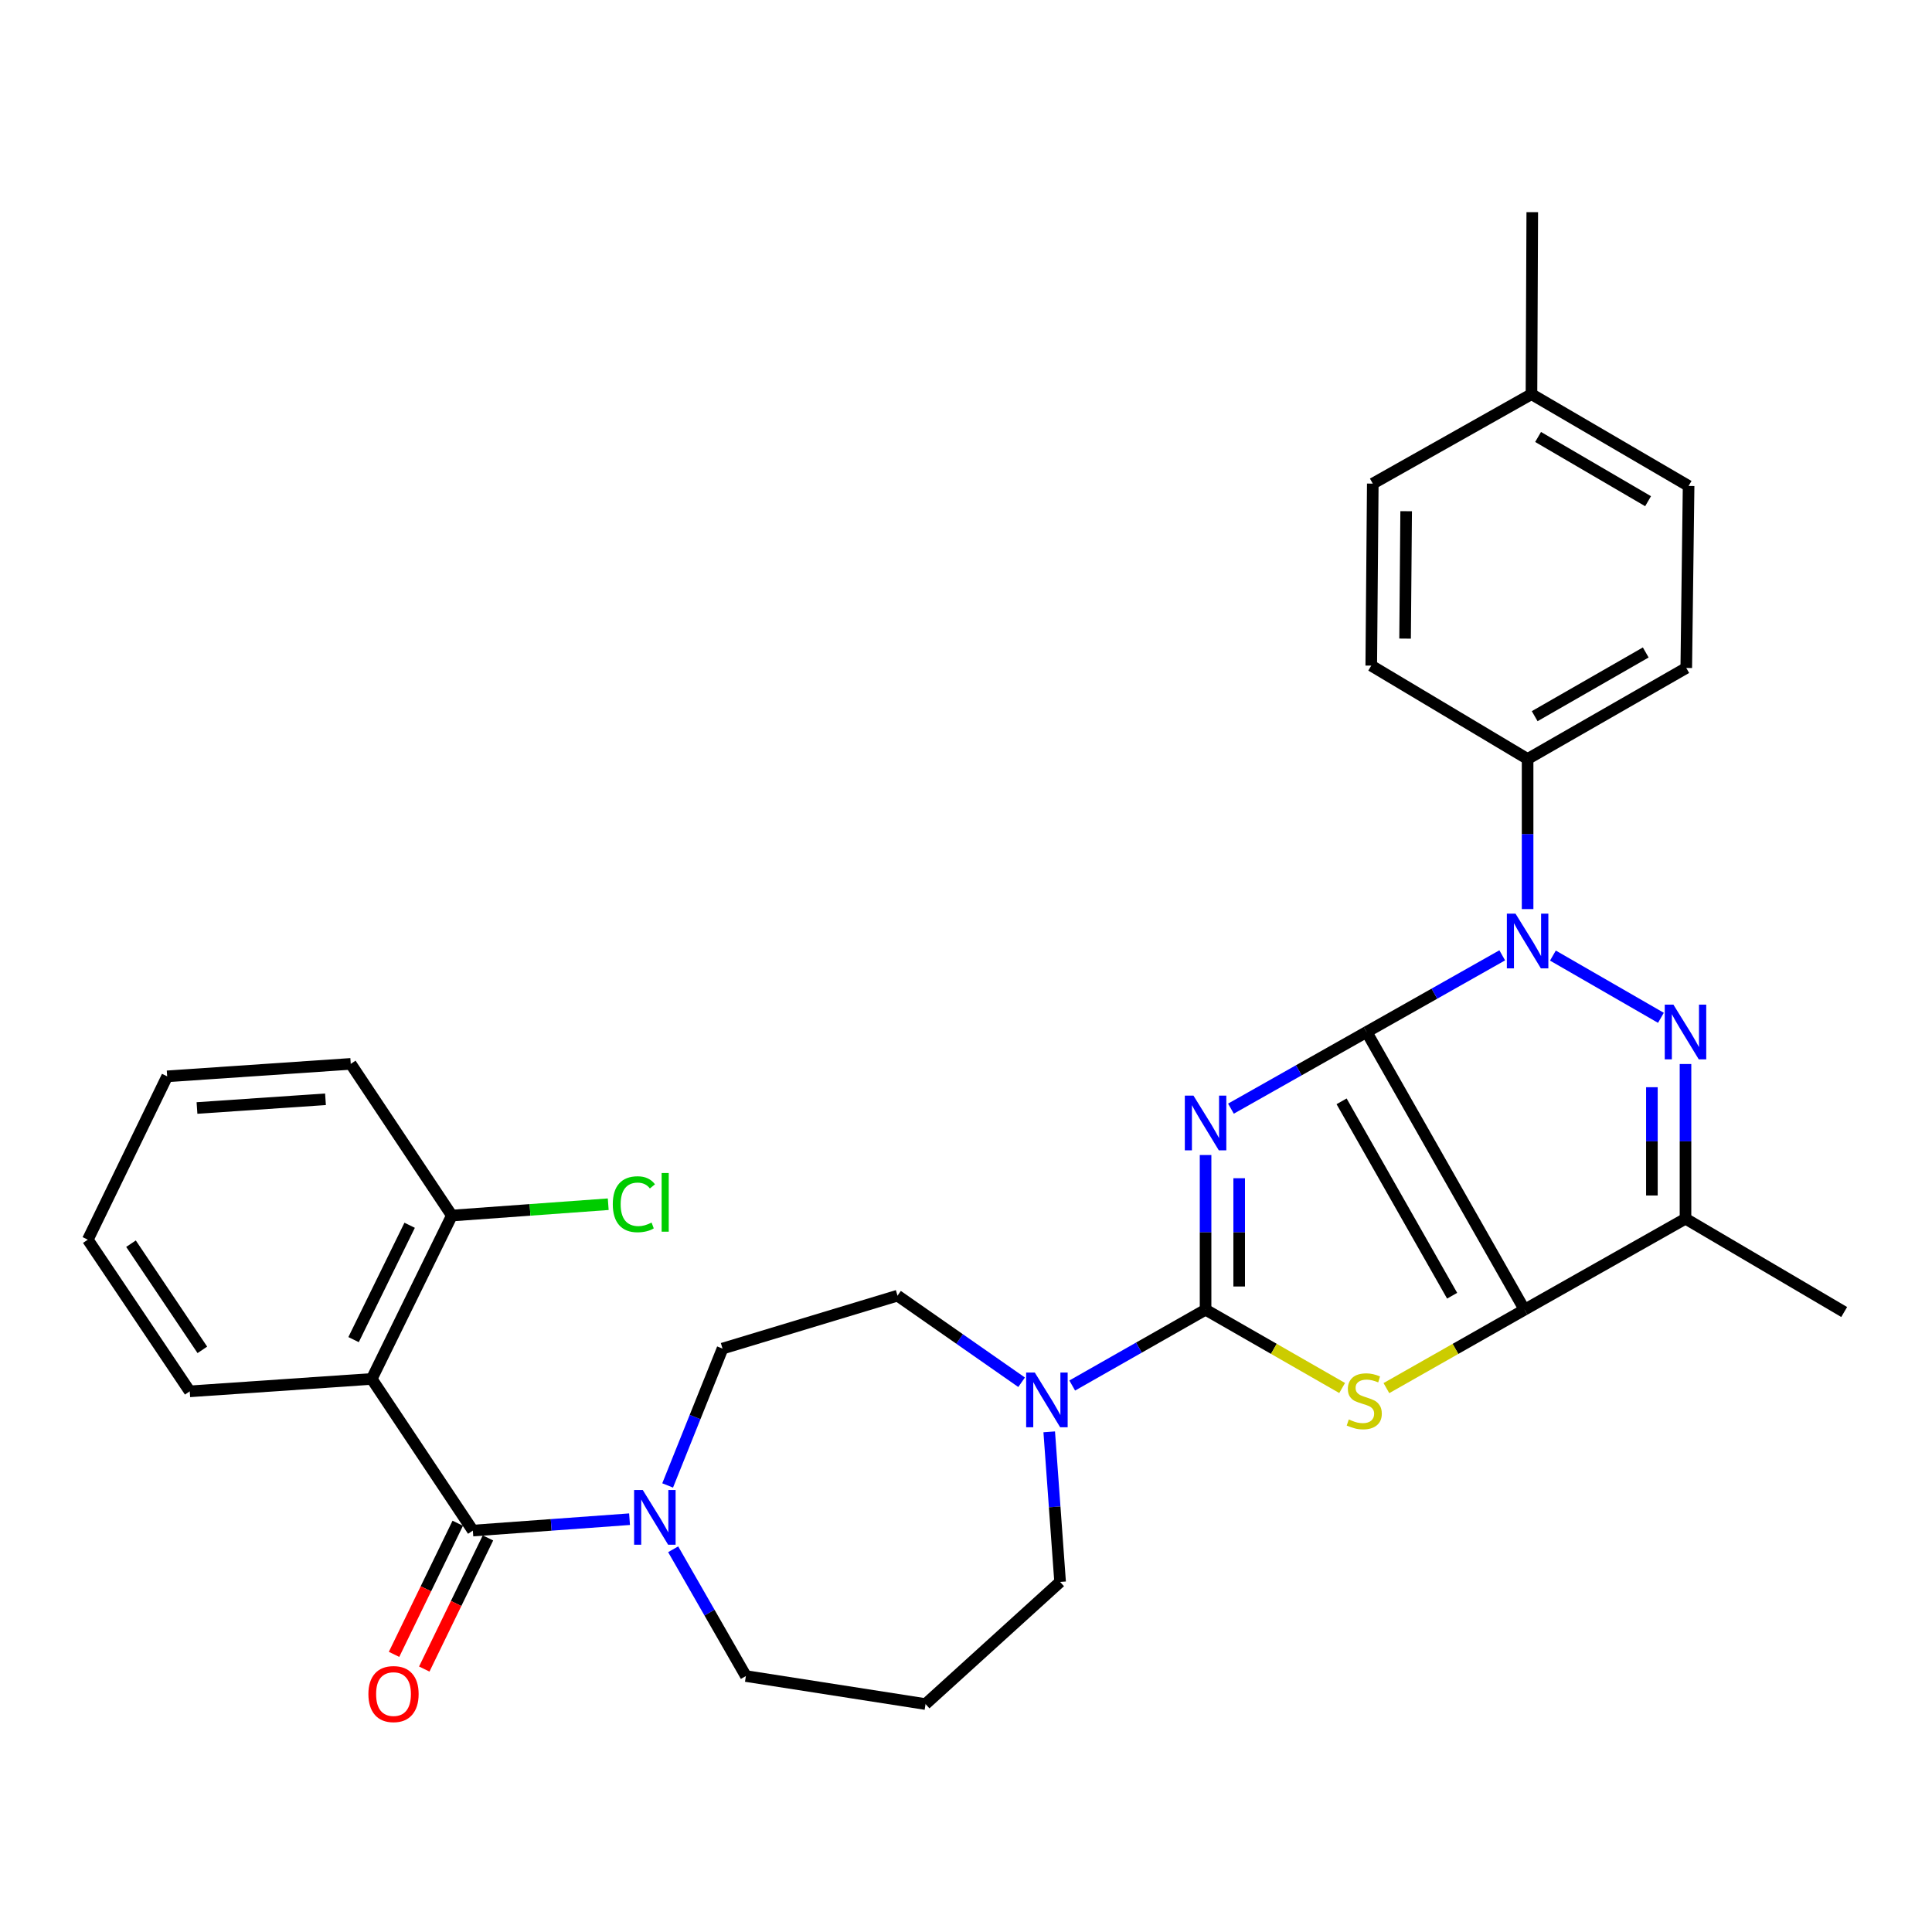 <?xml version='1.0' encoding='iso-8859-1'?>
<svg version='1.1' baseProfile='full'
              xmlns='http://www.w3.org/2000/svg'
                      xmlns:rdkit='http://www.rdkit.org/xml'
                      xmlns:xlink='http://www.w3.org/1999/xlink'
                  xml:space='preserve'
width='1000px' height='1000px' viewBox='0 0 1000 1000'>
<!-- END OF HEADER -->
<rect style='opacity:1.0;fill:#FFFFFF;stroke:none' width='1000' height='1000' x='0' y='0'> </rect>
<path class='bond-0' d='M 707.343,534.155 L 672.239,553.996' style='fill:none;fill-rule:evenodd;stroke:#000000;stroke-width:6px;stroke-linecap:butt;stroke-linejoin:miter;stroke-opacity:1' />
<path class='bond-0' d='M 672.239,553.996 L 637.135,573.837' style='fill:none;fill-rule:evenodd;stroke:#0000FF;stroke-width:6px;stroke-linecap:butt;stroke-linejoin:miter;stroke-opacity:1' />
<path class='bond-1' d='M 707.343,534.155 L 789.081,677.898' style='fill:none;fill-rule:evenodd;stroke:#000000;stroke-width:6px;stroke-linecap:butt;stroke-linejoin:miter;stroke-opacity:1' />
<path class='bond-1' d='M 694.405,570.045 L 751.621,670.665' style='fill:none;fill-rule:evenodd;stroke:#000000;stroke-width:6px;stroke-linecap:butt;stroke-linejoin:miter;stroke-opacity:1' />
<path class='bond-2' d='M 707.343,534.155 L 742.447,514.317' style='fill:none;fill-rule:evenodd;stroke:#000000;stroke-width:6px;stroke-linecap:butt;stroke-linejoin:miter;stroke-opacity:1' />
<path class='bond-2' d='M 742.447,514.317 L 777.551,494.48' style='fill:none;fill-rule:evenodd;stroke:#0000FF;stroke-width:6px;stroke-linecap:butt;stroke-linejoin:miter;stroke-opacity:1' />
<path class='bond-3' d='M 624.002,597.837 L 624.002,637.867' style='fill:none;fill-rule:evenodd;stroke:#0000FF;stroke-width:6px;stroke-linecap:butt;stroke-linejoin:miter;stroke-opacity:1' />
<path class='bond-3' d='M 624.002,637.867 L 624.002,677.898' style='fill:none;fill-rule:evenodd;stroke:#000000;stroke-width:6px;stroke-linecap:butt;stroke-linejoin:miter;stroke-opacity:1' />
<path class='bond-3' d='M 641.395,609.846 L 641.395,637.867' style='fill:none;fill-rule:evenodd;stroke:#0000FF;stroke-width:6px;stroke-linecap:butt;stroke-linejoin:miter;stroke-opacity:1' />
<path class='bond-3' d='M 641.395,637.867 L 641.395,665.889' style='fill:none;fill-rule:evenodd;stroke:#000000;stroke-width:6px;stroke-linecap:butt;stroke-linejoin:miter;stroke-opacity:1' />
<path class='bond-5' d='M 789.081,677.898 L 753.34,698.191' style='fill:none;fill-rule:evenodd;stroke:#000000;stroke-width:6px;stroke-linecap:butt;stroke-linejoin:miter;stroke-opacity:1' />
<path class='bond-5' d='M 753.34,698.191 L 717.6,718.484' style='fill:none;fill-rule:evenodd;stroke:#CCCC00;stroke-width:6px;stroke-linecap:butt;stroke-linejoin:miter;stroke-opacity:1' />
<path class='bond-6' d='M 789.081,677.898 L 872.412,630.792' style='fill:none;fill-rule:evenodd;stroke:#000000;stroke-width:6px;stroke-linecap:butt;stroke-linejoin:miter;stroke-opacity:1' />
<path class='bond-4' d='M 803.783,494.606 L 859.692,526.825' style='fill:none;fill-rule:evenodd;stroke:#0000FF;stroke-width:6px;stroke-linecap:butt;stroke-linejoin:miter;stroke-opacity:1' />
<path class='bond-11' d='M 790.685,470.543 L 790.685,431.695' style='fill:none;fill-rule:evenodd;stroke:#0000FF;stroke-width:6px;stroke-linecap:butt;stroke-linejoin:miter;stroke-opacity:1' />
<path class='bond-11' d='M 790.685,431.695 L 790.685,392.847' style='fill:none;fill-rule:evenodd;stroke:#000000;stroke-width:6px;stroke-linecap:butt;stroke-linejoin:miter;stroke-opacity:1' />
<path class='bond-9' d='M 624.002,677.898 L 589.491,697.523' style='fill:none;fill-rule:evenodd;stroke:#000000;stroke-width:6px;stroke-linecap:butt;stroke-linejoin:miter;stroke-opacity:1' />
<path class='bond-9' d='M 589.491,697.523 L 554.98,717.147' style='fill:none;fill-rule:evenodd;stroke:#0000FF;stroke-width:6px;stroke-linecap:butt;stroke-linejoin:miter;stroke-opacity:1' />
<path class='bond-32' d='M 624.002,677.898 L 659.345,698.164' style='fill:none;fill-rule:evenodd;stroke:#000000;stroke-width:6px;stroke-linecap:butt;stroke-linejoin:miter;stroke-opacity:1' />
<path class='bond-32' d='M 659.345,698.164 L 694.689,718.43' style='fill:none;fill-rule:evenodd;stroke:#CCCC00;stroke-width:6px;stroke-linecap:butt;stroke-linejoin:miter;stroke-opacity:1' />
<path class='bond-31' d='M 872.412,550.731 L 872.412,590.761' style='fill:none;fill-rule:evenodd;stroke:#0000FF;stroke-width:6px;stroke-linecap:butt;stroke-linejoin:miter;stroke-opacity:1' />
<path class='bond-31' d='M 872.412,590.761 L 872.412,630.792' style='fill:none;fill-rule:evenodd;stroke:#000000;stroke-width:6px;stroke-linecap:butt;stroke-linejoin:miter;stroke-opacity:1' />
<path class='bond-31' d='M 855.019,562.74 L 855.019,590.761' style='fill:none;fill-rule:evenodd;stroke:#0000FF;stroke-width:6px;stroke-linecap:butt;stroke-linejoin:miter;stroke-opacity:1' />
<path class='bond-31' d='M 855.019,590.761 L 855.019,618.783' style='fill:none;fill-rule:evenodd;stroke:#000000;stroke-width:6px;stroke-linecap:butt;stroke-linejoin:miter;stroke-opacity:1' />
<path class='bond-22' d='M 872.412,630.792 L 954.545,679.096' style='fill:none;fill-rule:evenodd;stroke:#000000;stroke-width:6px;stroke-linecap:butt;stroke-linejoin:miter;stroke-opacity:1' />
<path class='bond-7' d='M 244.749,792.227 L 285.299,789.278' style='fill:none;fill-rule:evenodd;stroke:#000000;stroke-width:6px;stroke-linecap:butt;stroke-linejoin:miter;stroke-opacity:1' />
<path class='bond-7' d='M 285.299,789.278 L 325.85,786.329' style='fill:none;fill-rule:evenodd;stroke:#0000FF;stroke-width:6px;stroke-linecap:butt;stroke-linejoin:miter;stroke-opacity:1' />
<path class='bond-8' d='M 244.749,792.227 L 192.406,713.727' style='fill:none;fill-rule:evenodd;stroke:#000000;stroke-width:6px;stroke-linecap:butt;stroke-linejoin:miter;stroke-opacity:1' />
<path class='bond-13' d='M 236.926,788.428 L 220.442,822.362' style='fill:none;fill-rule:evenodd;stroke:#000000;stroke-width:6px;stroke-linecap:butt;stroke-linejoin:miter;stroke-opacity:1' />
<path class='bond-13' d='M 220.442,822.362 L 203.957,856.297' style='fill:none;fill-rule:evenodd;stroke:#FF0000;stroke-width:6px;stroke-linecap:butt;stroke-linejoin:miter;stroke-opacity:1' />
<path class='bond-13' d='M 252.571,796.027 L 236.087,829.962' style='fill:none;fill-rule:evenodd;stroke:#000000;stroke-width:6px;stroke-linecap:butt;stroke-linejoin:miter;stroke-opacity:1' />
<path class='bond-13' d='M 236.087,829.962 L 219.602,863.897' style='fill:none;fill-rule:evenodd;stroke:#FF0000;stroke-width:6px;stroke-linecap:butt;stroke-linejoin:miter;stroke-opacity:1' />
<path class='bond-12' d='M 192.406,713.727 L 233.869,629.169' style='fill:none;fill-rule:evenodd;stroke:#000000;stroke-width:6px;stroke-linecap:butt;stroke-linejoin:miter;stroke-opacity:1' />
<path class='bond-12' d='M 183.009,693.386 L 212.033,634.195' style='fill:none;fill-rule:evenodd;stroke:#000000;stroke-width:6px;stroke-linecap:butt;stroke-linejoin:miter;stroke-opacity:1' />
<path class='bond-23' d='M 192.406,713.727 L 98.213,720.163' style='fill:none;fill-rule:evenodd;stroke:#000000;stroke-width:6px;stroke-linecap:butt;stroke-linejoin:miter;stroke-opacity:1' />
<path class='bond-14' d='M 528.781,715.457 L 496.669,693.044' style='fill:none;fill-rule:evenodd;stroke:#0000FF;stroke-width:6px;stroke-linecap:butt;stroke-linejoin:miter;stroke-opacity:1' />
<path class='bond-14' d='M 496.669,693.044 L 464.557,670.631' style='fill:none;fill-rule:evenodd;stroke:#000000;stroke-width:6px;stroke-linecap:butt;stroke-linejoin:miter;stroke-opacity:1' />
<path class='bond-19' d='M 543.076,741.119 L 545.893,779.96' style='fill:none;fill-rule:evenodd;stroke:#0000FF;stroke-width:6px;stroke-linecap:butt;stroke-linejoin:miter;stroke-opacity:1' />
<path class='bond-19' d='M 545.893,779.96 L 548.71,818.8' style='fill:none;fill-rule:evenodd;stroke:#000000;stroke-width:6px;stroke-linecap:butt;stroke-linejoin:miter;stroke-opacity:1' />
<path class='bond-10' d='M 345.572,768.864 L 359.775,733.444' style='fill:none;fill-rule:evenodd;stroke:#0000FF;stroke-width:6px;stroke-linecap:butt;stroke-linejoin:miter;stroke-opacity:1' />
<path class='bond-10' d='M 359.775,733.444 L 373.978,698.025' style='fill:none;fill-rule:evenodd;stroke:#000000;stroke-width:6px;stroke-linecap:butt;stroke-linejoin:miter;stroke-opacity:1' />
<path class='bond-34' d='M 348.431,801.904 L 367.249,834.712' style='fill:none;fill-rule:evenodd;stroke:#0000FF;stroke-width:6px;stroke-linecap:butt;stroke-linejoin:miter;stroke-opacity:1' />
<path class='bond-34' d='M 367.249,834.712 L 386.067,867.52' style='fill:none;fill-rule:evenodd;stroke:#000000;stroke-width:6px;stroke-linecap:butt;stroke-linejoin:miter;stroke-opacity:1' />
<path class='bond-16' d='M 790.685,392.847 L 872.808,345.731' style='fill:none;fill-rule:evenodd;stroke:#000000;stroke-width:6px;stroke-linecap:butt;stroke-linejoin:miter;stroke-opacity:1' />
<path class='bond-16' d='M 794.348,370.693 L 851.834,337.712' style='fill:none;fill-rule:evenodd;stroke:#000000;stroke-width:6px;stroke-linecap:butt;stroke-linejoin:miter;stroke-opacity:1' />
<path class='bond-17' d='M 790.685,392.847 L 709.759,344.523' style='fill:none;fill-rule:evenodd;stroke:#000000;stroke-width:6px;stroke-linecap:butt;stroke-linejoin:miter;stroke-opacity:1' />
<path class='bond-20' d='M 233.869,629.169 L 274.343,626.234' style='fill:none;fill-rule:evenodd;stroke:#000000;stroke-width:6px;stroke-linecap:butt;stroke-linejoin:miter;stroke-opacity:1' />
<path class='bond-20' d='M 274.343,626.234 L 314.818,623.3' style='fill:none;fill-rule:evenodd;stroke:#00CC00;stroke-width:6px;stroke-linecap:butt;stroke-linejoin:miter;stroke-opacity:1' />
<path class='bond-27' d='M 233.869,629.169 L 181.545,550.659' style='fill:none;fill-rule:evenodd;stroke:#000000;stroke-width:6px;stroke-linecap:butt;stroke-linejoin:miter;stroke-opacity:1' />
<path class='bond-15' d='M 464.557,670.631 L 373.978,698.025' style='fill:none;fill-rule:evenodd;stroke:#000000;stroke-width:6px;stroke-linecap:butt;stroke-linejoin:miter;stroke-opacity:1' />
<path class='bond-25' d='M 872.808,345.731 L 874.016,251.529' style='fill:none;fill-rule:evenodd;stroke:#000000;stroke-width:6px;stroke-linecap:butt;stroke-linejoin:miter;stroke-opacity:1' />
<path class='bond-24' d='M 709.759,344.523 L 710.551,250.321' style='fill:none;fill-rule:evenodd;stroke:#000000;stroke-width:6px;stroke-linecap:butt;stroke-linejoin:miter;stroke-opacity:1' />
<path class='bond-24' d='M 727.27,330.539 L 727.825,264.598' style='fill:none;fill-rule:evenodd;stroke:#000000;stroke-width:6px;stroke-linecap:butt;stroke-linejoin:miter;stroke-opacity:1' />
<path class='bond-18' d='M 479.061,882.023 L 548.71,818.8' style='fill:none;fill-rule:evenodd;stroke:#000000;stroke-width:6px;stroke-linecap:butt;stroke-linejoin:miter;stroke-opacity:1' />
<path class='bond-21' d='M 479.061,882.023 L 386.067,867.52' style='fill:none;fill-rule:evenodd;stroke:#000000;stroke-width:6px;stroke-linecap:butt;stroke-linejoin:miter;stroke-opacity:1' />
<path class='bond-29' d='M 98.213,720.163 L 45.455,641.653' style='fill:none;fill-rule:evenodd;stroke:#000000;stroke-width:6px;stroke-linecap:butt;stroke-linejoin:miter;stroke-opacity:1' />
<path class='bond-29' d='M 104.736,698.685 L 67.805,643.728' style='fill:none;fill-rule:evenodd;stroke:#000000;stroke-width:6px;stroke-linecap:butt;stroke-linejoin:miter;stroke-opacity:1' />
<path class='bond-26' d='M 710.551,250.321 L 792.685,204.027' style='fill:none;fill-rule:evenodd;stroke:#000000;stroke-width:6px;stroke-linecap:butt;stroke-linejoin:miter;stroke-opacity:1' />
<path class='bond-33' d='M 874.016,251.529 L 792.685,204.027' style='fill:none;fill-rule:evenodd;stroke:#000000;stroke-width:6px;stroke-linecap:butt;stroke-linejoin:miter;stroke-opacity:1' />
<path class='bond-33' d='M 853.044,259.423 L 796.113,226.171' style='fill:none;fill-rule:evenodd;stroke:#000000;stroke-width:6px;stroke-linecap:butt;stroke-linejoin:miter;stroke-opacity:1' />
<path class='bond-28' d='M 792.685,204.027 L 793.1,109.815' style='fill:none;fill-rule:evenodd;stroke:#000000;stroke-width:6px;stroke-linecap:butt;stroke-linejoin:miter;stroke-opacity:1' />
<path class='bond-35' d='M 181.545,550.659 L 86.531,557.113' style='fill:none;fill-rule:evenodd;stroke:#000000;stroke-width:6px;stroke-linecap:butt;stroke-linejoin:miter;stroke-opacity:1' />
<path class='bond-35' d='M 168.472,568.98 L 101.962,573.498' style='fill:none;fill-rule:evenodd;stroke:#000000;stroke-width:6px;stroke-linecap:butt;stroke-linejoin:miter;stroke-opacity:1' />
<path class='bond-30' d='M 45.455,641.653 L 86.531,557.113' style='fill:none;fill-rule:evenodd;stroke:#000000;stroke-width:6px;stroke-linecap:butt;stroke-linejoin:miter;stroke-opacity:1' />
<path  class='atom-1' d='M 617.742 567.101
L 627.022 582.101
Q 627.942 583.581, 629.422 586.261
Q 630.902 588.941, 630.982 589.101
L 630.982 567.101
L 634.742 567.101
L 634.742 595.421
L 630.862 595.421
L 620.902 579.021
Q 619.742 577.101, 618.502 574.901
Q 617.302 572.701, 616.942 572.021
L 616.942 595.421
L 613.262 595.421
L 613.262 567.101
L 617.742 567.101
' fill='#0000FF'/>
<path  class='atom-3' d='M 784.425 472.898
L 793.705 487.898
Q 794.625 489.378, 796.105 492.058
Q 797.585 494.738, 797.665 494.898
L 797.665 472.898
L 801.425 472.898
L 801.425 501.218
L 797.545 501.218
L 787.585 484.818
Q 786.425 482.898, 785.185 480.698
Q 783.985 478.498, 783.625 477.818
L 783.625 501.218
L 779.945 501.218
L 779.945 472.898
L 784.425 472.898
' fill='#0000FF'/>
<path  class='atom-5' d='M 866.152 519.995
L 875.432 534.995
Q 876.352 536.475, 877.832 539.155
Q 879.312 541.835, 879.392 541.995
L 879.392 519.995
L 883.152 519.995
L 883.152 548.315
L 879.272 548.315
L 869.312 531.915
Q 868.152 529.995, 866.912 527.795
Q 865.712 525.595, 865.352 524.915
L 865.352 548.315
L 861.672 548.315
L 861.672 519.995
L 866.152 519.995
' fill='#0000FF'/>
<path  class='atom-6' d='M 698.135 734.714
Q 698.455 734.834, 699.775 735.394
Q 701.095 735.954, 702.535 736.314
Q 704.015 736.634, 705.455 736.634
Q 708.135 736.634, 709.695 735.354
Q 711.255 734.034, 711.255 731.754
Q 711.255 730.194, 710.455 729.234
Q 709.695 728.274, 708.495 727.754
Q 707.295 727.234, 705.295 726.634
Q 702.775 725.874, 701.255 725.154
Q 699.775 724.434, 698.695 722.914
Q 697.655 721.394, 697.655 718.834
Q 697.655 715.274, 700.055 713.074
Q 702.495 710.874, 707.295 710.874
Q 710.575 710.874, 714.295 712.434
L 713.375 715.514
Q 709.975 714.114, 707.415 714.114
Q 704.655 714.114, 703.135 715.274
Q 701.615 716.394, 701.655 718.354
Q 701.655 719.874, 702.415 720.794
Q 703.215 721.714, 704.335 722.234
Q 705.495 722.754, 707.415 723.354
Q 709.975 724.154, 711.495 724.954
Q 713.015 725.754, 714.095 727.394
Q 715.215 728.994, 715.215 731.754
Q 715.215 735.674, 712.575 737.794
Q 709.975 739.874, 705.615 739.874
Q 703.095 739.874, 701.175 739.314
Q 699.295 738.794, 697.055 737.874
L 698.135 734.714
' fill='#CCCC00'/>
<path  class='atom-10' d='M 535.618 710.438
L 544.898 725.438
Q 545.818 726.918, 547.298 729.598
Q 548.778 732.278, 548.858 732.438
L 548.858 710.438
L 552.618 710.438
L 552.618 738.758
L 548.738 738.758
L 538.778 722.358
Q 537.618 720.438, 536.378 718.238
Q 535.178 716.038, 534.818 715.358
L 534.818 738.758
L 531.138 738.758
L 531.138 710.438
L 535.618 710.438
' fill='#0000FF'/>
<path  class='atom-11' d='M 332.691 771.217
L 341.971 786.217
Q 342.891 787.697, 344.371 790.377
Q 345.851 793.057, 345.931 793.217
L 345.931 771.217
L 349.691 771.217
L 349.691 799.537
L 345.811 799.537
L 335.851 783.137
Q 334.691 781.217, 333.451 779.017
Q 332.251 776.817, 331.891 776.137
L 331.891 799.537
L 328.211 799.537
L 328.211 771.217
L 332.691 771.217
' fill='#0000FF'/>
<path  class='atom-14' d='M 190.682 876.847
Q 190.682 870.047, 194.042 866.247
Q 197.402 862.447, 203.682 862.447
Q 209.962 862.447, 213.322 866.247
Q 216.682 870.047, 216.682 876.847
Q 216.682 883.727, 213.282 887.647
Q 209.882 891.527, 203.682 891.527
Q 197.442 891.527, 194.042 887.647
Q 190.682 883.767, 190.682 876.847
M 203.682 888.327
Q 208.002 888.327, 210.322 885.447
Q 212.682 882.527, 212.682 876.847
Q 212.682 871.287, 210.322 868.487
Q 208.002 865.647, 203.682 865.647
Q 199.362 865.647, 197.002 868.447
Q 194.682 871.247, 194.682 876.847
Q 194.682 882.567, 197.002 885.447
Q 199.362 888.327, 203.682 888.327
' fill='#FF0000'/>
<path  class='atom-21' d='M 317.18 623.317
Q 317.18 616.277, 320.46 612.597
Q 323.78 608.877, 330.06 608.877
Q 335.9 608.877, 339.02 612.997
L 336.38 615.157
Q 334.1 612.157, 330.06 612.157
Q 325.78 612.157, 323.5 615.037
Q 321.26 617.877, 321.26 623.317
Q 321.26 628.917, 323.58 631.797
Q 325.94 634.677, 330.5 634.677
Q 333.62 634.677, 337.26 632.797
L 338.38 635.797
Q 336.9 636.757, 334.66 637.317
Q 332.42 637.877, 329.94 637.877
Q 323.78 637.877, 320.46 634.117
Q 317.18 630.357, 317.18 623.317
' fill='#00CC00'/>
<path  class='atom-21' d='M 342.46 607.157
L 346.14 607.157
L 346.14 637.517
L 342.46 637.517
L 342.46 607.157
' fill='#00CC00'/>
</svg>

